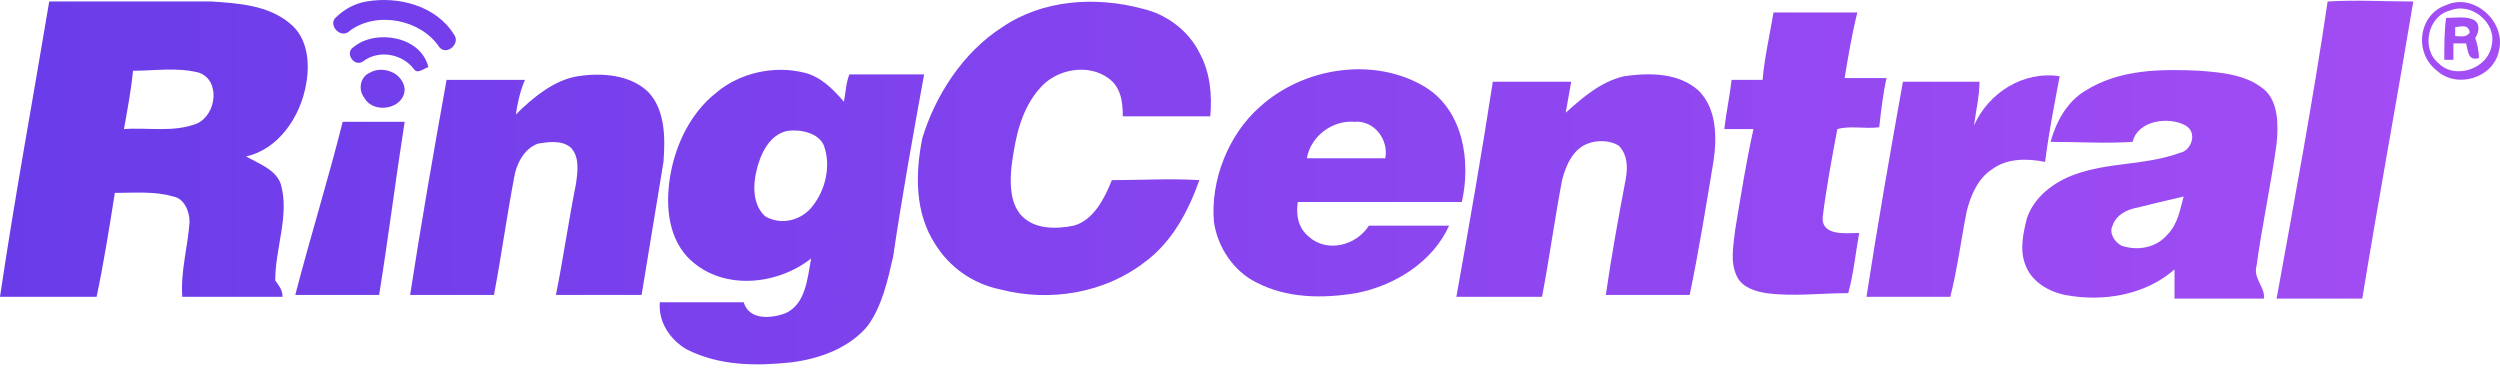 <svg xmlns="http://www.w3.org/2000/svg" width="166" height="25" viewBox="0 0 166 25" fill="none"><path d="M24.327 0.1C26.384 -0.263 28.926 0.342 30.136 2.278C30.62 2.884 29.652 3.731 29.168 3.126C27.958 1.31 25.053 0.705 23.238 2.036C22.633 2.641 21.785 1.673 22.27 1.189C22.875 0.584 23.601 0.221 24.327 0.1Z" fill="url(#paint0_linear)"></path><path d="M154.555 0.1C156.491 -0.022 158.307 0.1 160.243 0.1C159.154 6.635 157.944 13.171 156.854 19.827C155.039 19.827 153.102 19.827 151.166 19.827C152.376 13.171 153.587 6.635 154.555 0.1Z" fill="url(#paint1_linear)"></path><path d="M66.566 1.795C69.229 -0.021 72.739 -0.263 75.885 0.584C77.459 0.947 78.911 2.037 79.637 3.489C80.364 4.82 80.485 6.273 80.364 7.725C78.427 7.725 76.491 7.725 74.554 7.725C74.554 6.757 74.433 5.789 73.586 5.183C72.255 4.215 70.197 4.578 69.108 5.789C67.777 7.241 67.413 9.177 67.171 10.993C67.05 12.082 67.05 13.414 67.776 14.261C68.624 15.229 70.076 15.229 71.286 14.987C72.618 14.624 73.344 13.171 73.828 11.961C75.764 11.961 77.701 11.84 79.637 11.961C78.911 14.019 77.822 16.076 76.007 17.407C73.344 19.465 69.713 20.07 66.445 19.223C64.63 18.86 63.056 17.77 62.088 16.197C60.757 14.14 60.757 11.598 61.241 9.177C62.088 6.394 63.904 3.489 66.566 1.795Z" fill="url(#paint2_linear)"></path><path d="M162.422 0.341C164.237 -0.506 166.416 1.431 165.932 3.367C165.568 5.182 163.148 5.909 161.817 4.698C160.243 3.488 160.606 0.946 162.422 0.341ZM162.664 0.704C161.211 1.067 160.727 3.246 161.938 4.214C163.027 5.303 165.205 4.577 165.447 3.004C165.811 1.552 164.116 0.099 162.664 0.704Z" fill="url(#paint3_linear)"></path><path d="M117.762 0.826C119.577 0.826 121.514 0.826 123.329 0.826C122.966 2.278 122.724 3.731 122.482 5.183C123.45 5.183 124.297 5.183 125.266 5.183C125.024 6.272 124.902 7.361 124.781 8.451C123.813 8.572 122.845 8.33 121.998 8.572C121.635 10.508 121.272 12.445 121.03 14.381C120.909 15.712 122.603 15.47 123.45 15.47C123.208 16.802 123.087 18.133 122.724 19.464C120.909 19.464 119.093 19.706 117.278 19.464C116.551 19.343 115.704 19.101 115.341 18.375C114.857 17.407 115.099 16.318 115.22 15.228C115.583 13.05 115.946 10.75 116.43 8.572C115.704 8.572 115.099 8.572 114.494 8.572C114.615 7.482 114.857 6.393 114.978 5.304C115.704 5.304 116.43 5.304 117.036 5.304C117.157 3.852 117.52 2.278 117.762 0.826Z" fill="url(#paint4_linear)"></path><path d="M162.422 1.188C163.027 1.188 163.753 1.067 164.237 1.309C164.721 1.551 164.6 2.156 164.358 2.519C164.479 2.883 164.6 3.367 164.6 3.851C163.874 4.093 163.874 3.367 163.753 2.883C163.511 2.883 163.148 2.883 162.906 2.883C162.906 3.246 162.906 3.609 162.906 3.972C162.785 3.972 162.422 3.972 162.301 3.972C162.301 3.004 162.301 2.035 162.422 1.188ZM163.027 1.793C163.027 1.914 163.027 2.277 163.027 2.398C163.39 2.398 163.753 2.519 163.995 2.156C163.874 1.551 163.39 1.793 163.027 1.793Z" fill="url(#paint5_linear)"></path><path d="M23.48 3.125C24.932 1.915 27.958 2.399 28.442 4.456C28.079 4.577 27.716 4.94 27.474 4.577C26.747 3.609 25.174 3.246 24.085 4.093C23.48 4.456 22.875 3.488 23.48 3.125Z" fill="url(#paint6_linear)"></path><path d="M24.569 4.82C25.416 4.336 26.748 4.82 26.869 5.91C26.869 7.241 24.811 7.604 24.206 6.515C23.722 5.91 23.964 5.063 24.569 4.82Z" fill="url(#paint7_linear)"></path><path d="M83.631 7.118C86.536 4.456 91.256 3.73 94.645 5.787C97.187 7.36 97.671 10.749 97.066 13.412C93.435 13.412 89.804 13.412 86.173 13.412C86.052 14.259 86.173 15.106 86.899 15.711C88.109 16.801 90.046 16.317 90.893 14.985C92.709 14.985 94.524 14.985 96.219 14.985C95.129 17.406 92.588 18.979 90.046 19.463C87.868 19.826 85.447 19.826 83.389 18.737C81.937 18.011 80.848 16.438 80.606 14.743C80.364 11.96 81.574 8.934 83.631 7.118ZM86.778 10.507C88.473 10.507 90.288 10.507 91.983 10.507C92.225 9.297 91.256 7.966 89.925 8.087C88.473 7.966 87.02 9.055 86.778 10.507Z" fill="url(#paint8_linear)"></path><path d="M138.458 6.03C140.757 4.578 143.541 4.578 146.083 4.699C147.535 4.82 149.229 4.941 150.44 6.03C151.287 6.877 151.287 8.33 151.166 9.54C150.803 12.203 150.198 14.986 149.835 17.649C149.593 18.496 150.44 19.101 150.319 19.827C148.382 19.827 146.446 19.827 144.388 19.827C144.388 19.222 144.388 18.496 144.388 17.891C142.452 19.585 139.668 20.069 137.126 19.585C135.916 19.343 134.827 18.617 134.464 17.528C134.101 16.56 134.343 15.47 134.585 14.502C135.069 13.05 136.4 12.082 137.732 11.597C140.031 10.75 142.452 10.992 144.751 10.145C145.478 10.024 145.962 8.814 145.114 8.33C144.025 7.724 141.968 7.966 141.605 9.419C139.789 9.54 137.974 9.419 136.158 9.419C136.521 8.088 137.248 6.756 138.458 6.03ZM141.968 13.776C141.242 13.897 140.515 14.26 140.273 14.986C140.031 15.47 140.394 16.075 140.878 16.317C141.968 16.681 143.178 16.439 143.904 15.591C144.63 14.865 144.751 13.897 144.993 13.05C143.904 13.292 142.936 13.534 141.968 13.776Z" fill="url(#paint9_linear)"></path><path d="M103.964 7.482C105.054 6.514 106.264 5.425 107.837 5.062C109.532 4.82 111.468 4.82 112.8 6.03C114.01 7.24 114.01 9.177 113.768 10.75C113.284 13.655 112.8 16.681 112.194 19.585C110.379 19.585 108.443 19.585 106.627 19.585C106.99 17.044 107.474 14.381 107.958 11.839C108.079 11.113 108.079 10.266 107.474 9.661C106.869 9.298 106.022 9.298 105.417 9.54C104.449 9.903 103.964 10.992 103.722 11.96C103.238 14.502 102.875 17.165 102.391 19.706C100.455 19.706 98.639 19.706 96.703 19.706C97.55 14.986 98.397 10.145 99.123 5.425C100.818 5.425 102.512 5.425 104.328 5.425C104.206 6.151 104.085 6.756 103.964 7.482Z" fill="url(#paint10_linear)"></path><path d="M131.075 8.33C132.043 6.151 134.343 4.699 136.763 5.062C136.4 6.998 136.037 8.814 135.795 10.75C134.585 10.508 133.254 10.508 132.285 11.234C131.317 11.839 130.833 13.05 130.591 14.018C130.228 15.834 129.986 17.77 129.502 19.706C127.686 19.706 125.75 19.706 123.934 19.706C124.66 14.986 125.508 10.145 126.355 5.425C128.049 5.425 129.744 5.425 131.438 5.425C131.438 6.393 131.196 7.361 131.075 8.33Z" fill="url(#paint11_linear)"></path><path d="M3.268 0.099C6.899 0.099 10.409 0.099 14.039 0.099C15.855 0.22 17.791 0.341 19.244 1.551C20.454 2.52 20.575 4.214 20.333 5.545C19.97 7.724 18.517 9.903 16.339 10.387C17.186 10.871 18.276 11.234 18.639 12.202C19.244 14.26 18.276 16.438 18.276 18.617C18.517 18.98 18.76 19.222 18.76 19.706C16.581 19.706 14.402 19.706 12.103 19.706C11.982 18.012 12.466 16.438 12.587 14.744C12.587 14.018 12.224 13.17 11.498 13.049C10.287 12.686 8.956 12.807 7.625 12.807C7.262 15.107 6.899 17.406 6.415 19.706C4.236 19.706 2.179 19.706 0 19.706C0.968 13.17 2.179 6.635 3.268 0.099ZM8.835 4.698C8.714 5.909 8.472 7.24 8.23 8.571C9.803 8.45 11.498 8.813 13.071 8.208C14.402 7.603 14.645 5.303 13.192 4.819C11.74 4.456 10.287 4.698 8.835 4.698Z" fill="url(#paint12_linear)"></path><path d="M47.565 6.15C49.138 4.819 51.438 4.335 53.374 4.819C54.463 5.061 55.31 5.908 56.037 6.756C56.158 6.15 56.158 5.545 56.4 4.94C58.094 4.94 59.668 4.94 61.362 4.94C60.636 8.934 59.91 12.928 59.304 17.043C58.941 18.616 58.578 20.311 57.61 21.642C56.4 23.095 54.463 23.821 52.527 24.063C50.227 24.305 47.807 24.305 45.628 23.216C44.539 22.61 43.692 21.4 43.813 20.069C45.628 20.069 47.565 20.069 49.38 20.069C49.743 21.279 51.196 21.158 52.164 20.795C53.495 20.19 53.616 18.495 53.858 17.164C51.559 18.98 47.807 19.343 45.628 17.043C44.297 15.591 44.176 13.412 44.539 11.476C44.902 9.539 45.87 7.482 47.565 6.15ZM52.285 8.692C51.075 8.934 50.469 10.265 50.227 11.355C49.985 12.323 49.985 13.654 50.832 14.38C51.922 14.986 53.253 14.623 53.979 13.654C54.826 12.565 55.19 10.992 54.705 9.66C54.342 8.813 53.132 8.571 52.285 8.692Z" fill="url(#paint13_linear)"></path><path d="M34.251 7.604C35.341 6.514 36.793 5.304 38.366 5.062C39.94 4.82 41.876 4.941 43.087 6.151C44.176 7.361 44.176 9.177 44.055 10.75C43.571 13.655 43.087 16.681 42.602 19.585C40.666 19.585 38.85 19.585 36.914 19.585C37.398 17.165 37.761 14.623 38.245 12.203C38.366 11.355 38.487 10.387 37.882 9.782C37.277 9.298 36.43 9.419 35.704 9.54C34.736 9.903 34.251 10.992 34.13 11.84C33.646 14.381 33.283 17.044 32.799 19.585C30.984 19.585 29.047 19.585 27.232 19.585C27.958 14.865 28.805 10.024 29.652 5.304C31.347 5.304 33.041 5.304 34.856 5.304C34.493 6.151 34.372 6.877 34.251 7.604Z" fill="url(#paint14_linear)"></path><path d="M22.754 8.087C24.085 8.087 25.537 8.087 26.869 8.087C26.263 11.96 25.779 15.833 25.174 19.585C23.359 19.585 21.543 19.585 19.607 19.585C20.575 15.833 21.785 11.96 22.754 8.087Z" fill="url(#paint15_linear)"></path><defs><linearGradient id="paint0_linear" x1="166" y1="24.193" x2="0" y2="24.193" gradientUnits="userSpaceOnUse"><stop stop-color="#A44DF4"></stop><stop offset="1" stop-color="#6A3CE9"></stop></linearGradient><linearGradient id="paint1_linear" x1="166" y1="24.193" x2="0" y2="24.193" gradientUnits="userSpaceOnUse"><stop stop-color="#A44DF4"></stop><stop offset="1" stop-color="#6A3CE9"></stop></linearGradient><linearGradient id="paint2_linear" x1="166" y1="24.193" x2="0" y2="24.193" gradientUnits="userSpaceOnUse"><stop stop-color="#A44DF4"></stop><stop offset="1" stop-color="#6A3CE9"></stop></linearGradient><linearGradient id="paint3_linear" x1="166" y1="24.193" x2="0" y2="24.193" gradientUnits="userSpaceOnUse"><stop stop-color="#A44DF4"></stop><stop offset="1" stop-color="#6A3CE9"></stop></linearGradient><linearGradient id="paint4_linear" x1="166" y1="24.193" x2="0" y2="24.193" gradientUnits="userSpaceOnUse"><stop stop-color="#A44DF4"></stop><stop offset="1" stop-color="#6A3CE9"></stop></linearGradient><linearGradient id="paint5_linear" x1="166" y1="24.193" x2="0" y2="24.193" gradientUnits="userSpaceOnUse"><stop stop-color="#A44DF4"></stop><stop offset="1" stop-color="#6A3CE9"></stop></linearGradient><linearGradient id="paint6_linear" x1="166" y1="24.193" x2="0" y2="24.193" gradientUnits="userSpaceOnUse"><stop stop-color="#A44DF4"></stop><stop offset="1" stop-color="#6A3CE9"></stop></linearGradient><linearGradient id="paint7_linear" x1="166" y1="24.193" x2="0" y2="24.193" gradientUnits="userSpaceOnUse"><stop stop-color="#A44DF4"></stop><stop offset="1" stop-color="#6A3CE9"></stop></linearGradient><linearGradient id="paint8_linear" x1="166" y1="24.193" x2="0" y2="24.193" gradientUnits="userSpaceOnUse"><stop stop-color="#A44DF4"></stop><stop offset="1" stop-color="#6A3CE9"></stop></linearGradient><linearGradient id="paint9_linear" x1="166" y1="24.193" x2="0" y2="24.193" gradientUnits="userSpaceOnUse"><stop stop-color="#A44DF4"></stop><stop offset="1" stop-color="#6A3CE9"></stop></linearGradient><linearGradient id="paint10_linear" x1="166" y1="24.193" x2="0" y2="24.193" gradientUnits="userSpaceOnUse"><stop stop-color="#A44DF4"></stop><stop offset="1" stop-color="#6A3CE9"></stop></linearGradient><linearGradient id="paint11_linear" x1="166" y1="24.193" x2="0" y2="24.193" gradientUnits="userSpaceOnUse"><stop stop-color="#A44DF4"></stop><stop offset="1" stop-color="#6A3CE9"></stop></linearGradient><linearGradient id="paint12_linear" x1="166" y1="24.193" x2="0" y2="24.193" gradientUnits="userSpaceOnUse"><stop stop-color="#A44DF4"></stop><stop offset="1" stop-color="#6A3CE9"></stop></linearGradient><linearGradient id="paint13_linear" x1="166" y1="24.193" x2="0" y2="24.193" gradientUnits="userSpaceOnUse"><stop stop-color="#A44DF4"></stop><stop offset="1" stop-color="#6A3CE9"></stop></linearGradient><linearGradient id="paint14_linear" x1="166" y1="24.193" x2="0" y2="24.193" gradientUnits="userSpaceOnUse"><stop stop-color="#A44DF4"></stop><stop offset="1" stop-color="#6A3CE9"></stop></linearGradient><linearGradient id="paint15_linear" x1="166" y1="24.193" x2="0" y2="24.193" gradientUnits="userSpaceOnUse"><stop stop-color="#A44DF4"></stop><stop offset="1" stop-color="#6A3CE9"></stop></linearGradient></defs></svg>